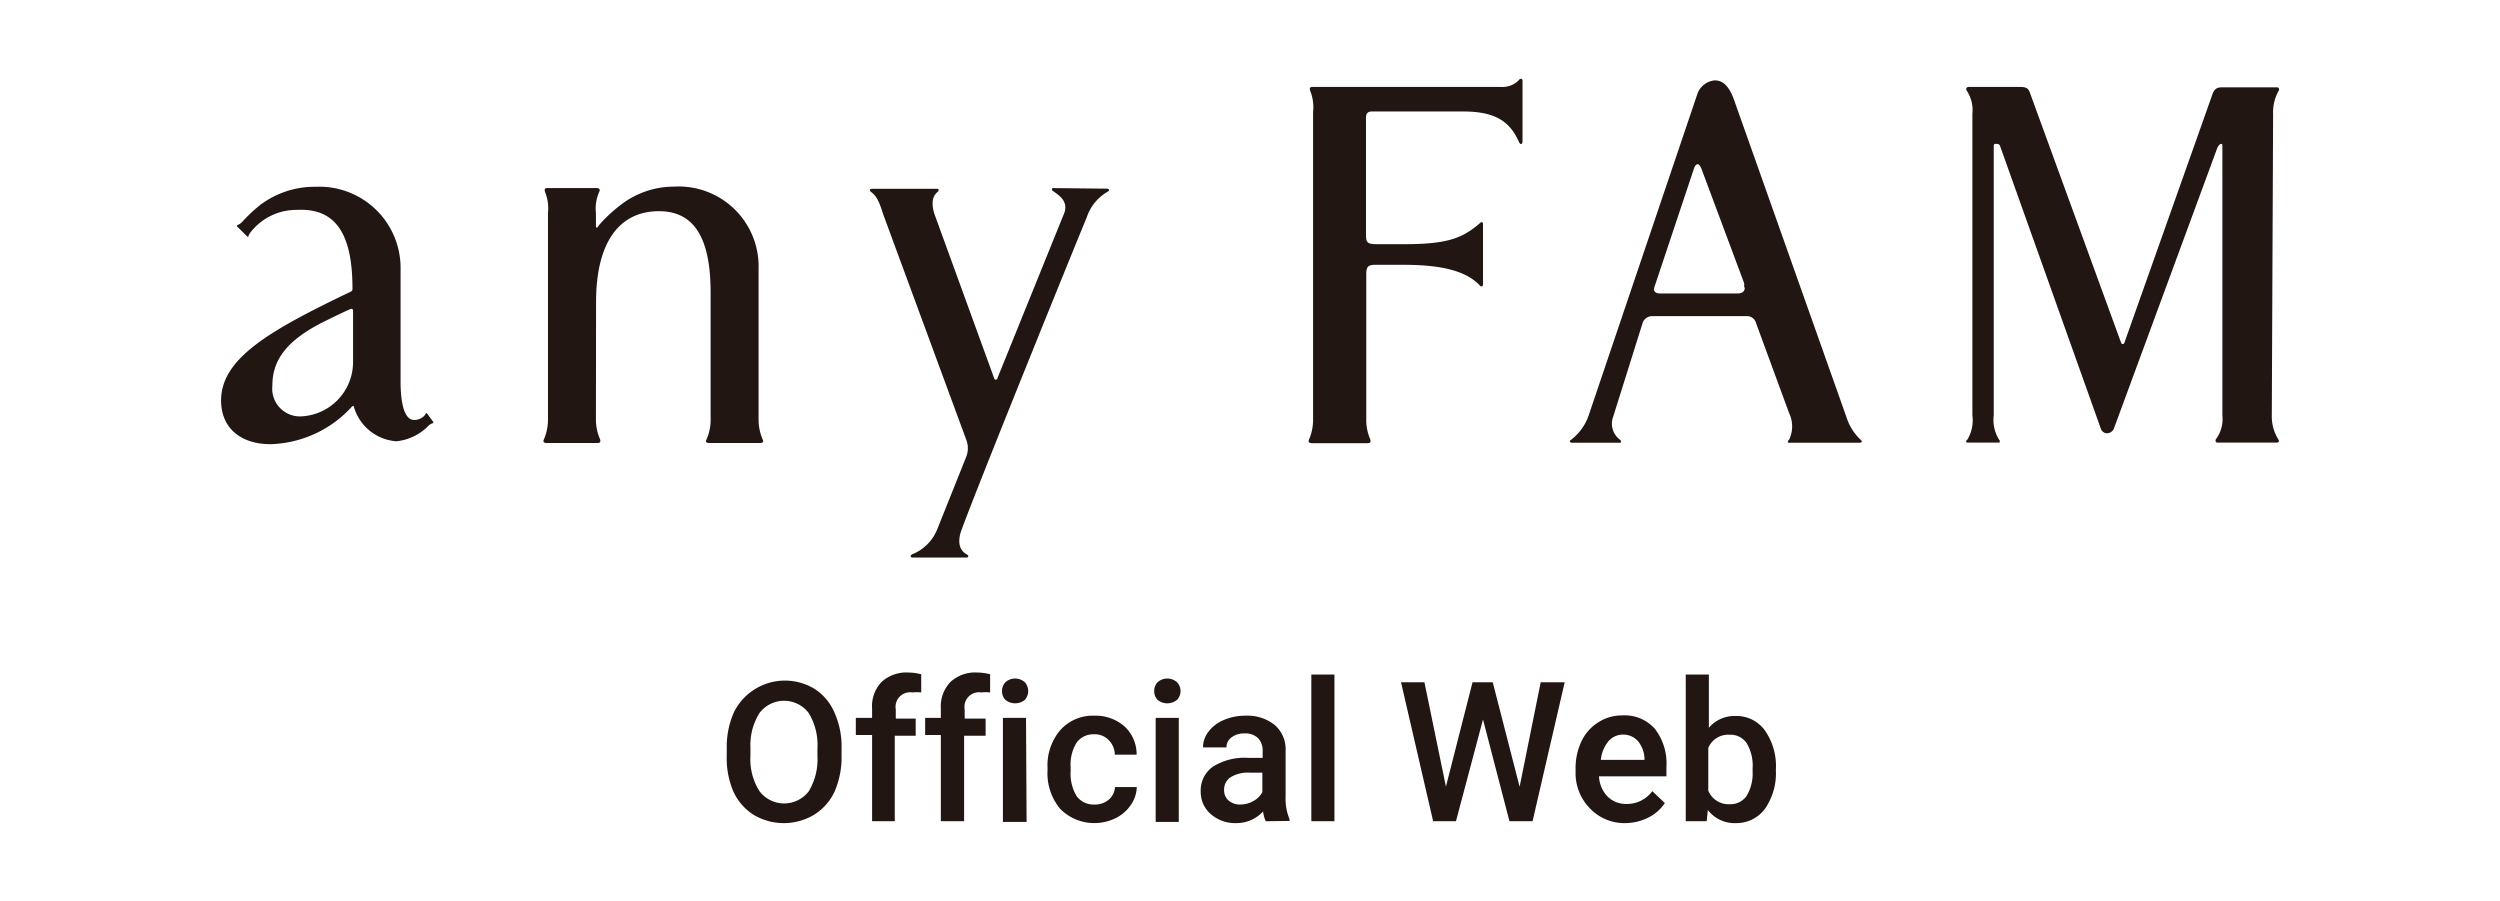 <svg xmlns="http://www.w3.org/2000/svg" xmlns:xlink="http://www.w3.org/1999/xlink" viewBox="0 0 172 62"><defs><style>.cls-1{fill:none;}.cls-2{fill:#221613;}.cls-3{clip-path:url(#clip-path);}</style><clipPath id="clip-path"><rect class="cls-1" x="15" y="5.37" width="142" height="33"/></clipPath></defs><g id="レイヤー_2" data-name="レイヤー 2"><g id="PC"><rect class="cls-1" width="172" height="62"/><path class="cls-2" d="M57.9,52a5.93,5.93,0,0,1-.48,2.46A3.72,3.72,0,0,1,56,56.06a4.06,4.06,0,0,1-4.15,0,3.71,3.71,0,0,1-1.4-1.62A5.78,5.78,0,0,1,50,52v-.54a5.86,5.86,0,0,1,.5-2.47A3.92,3.92,0,0,1,56,47.37,3.61,3.61,0,0,1,57.4,49a5.7,5.7,0,0,1,.5,2.45Zm-1.66-.5a4.21,4.21,0,0,0-.6-2.44,2.12,2.12,0,0,0-3.39,0,4.14,4.14,0,0,0-.62,2.38V52a4.11,4.11,0,0,0,.62,2.43,2.13,2.13,0,0,0,3.4,0A4.28,4.28,0,0,0,56.24,52Z"/><path class="cls-2" d="M60,56.5V50.57H58.88V49.39H60v-.65a2.41,2.41,0,0,1,.65-1.82,2.52,2.52,0,0,1,1.84-.65,3.58,3.58,0,0,1,.89.12l0,1.25a2.73,2.73,0,0,0-.61,0,1,1,0,0,0-1.14,1.17v.63H63v1.18H61.56V56.5Z"/><path class="cls-2" d="M64.73,56.5V50.57H63.65V49.39h1.08v-.65a2.42,2.42,0,0,1,.66-1.82,2.5,2.5,0,0,1,1.84-.65,3.64,3.64,0,0,1,.89.12l0,1.25a2.84,2.84,0,0,0-.61,0,1,1,0,0,0-1.14,1.17v.63h1.44v1.18H66.33V56.5Z"/><path class="cls-2" d="M68.94,47.55a.85.85,0,0,1,.23-.61,1,1,0,0,1,1.34,0,.91.91,0,0,1,0,1.21,1.06,1.06,0,0,1-1.34,0A.85.85,0,0,1,68.94,47.55Zm1.69,9H69V49.39h1.59Z"/><path class="cls-2" d="M75.29,55.35a1.44,1.44,0,0,0,1-.34,1.22,1.22,0,0,0,.42-.86h1.5a2.24,2.24,0,0,1-.41,1.23,2.66,2.66,0,0,1-1.05.91,3.31,3.31,0,0,1-3.8-.63A3.82,3.82,0,0,1,72.07,53v-.17a3.74,3.74,0,0,1,.87-2.59,3,3,0,0,1,2.36-1,3,3,0,0,1,2.07.74,2.62,2.62,0,0,1,.83,1.94H76.7a1.45,1.45,0,0,0-.42-1,1.31,1.31,0,0,0-1-.4,1.42,1.42,0,0,0-1.2.56,2.85,2.85,0,0,0-.42,1.71v.25a3,3,0,0,0,.41,1.73A1.43,1.43,0,0,0,75.29,55.35Z"/><path class="cls-2" d="M79.41,47.55a.85.85,0,0,1,.23-.61,1,1,0,0,1,1.34,0,.88.88,0,0,1,0,1.21,1.06,1.06,0,0,1-1.34,0A.85.85,0,0,1,79.41,47.55Zm1.69,9H79.51V49.39H81.1Z"/><path class="cls-2" d="M87.08,56.5a2.47,2.47,0,0,1-.18-.67,2.49,2.49,0,0,1-1.86.8A2.54,2.54,0,0,1,83.29,56a2,2,0,0,1-.68-1.51,2,2,0,0,1,.85-1.75,4.1,4.1,0,0,1,2.41-.6h1v-.47a1.21,1.21,0,0,0-.31-.88,1.24,1.24,0,0,0-.94-.33,1.41,1.41,0,0,0-.89.27.84.84,0,0,0-.35.69H82.77a1.74,1.74,0,0,1,.38-1.09,2.55,2.55,0,0,1,1.06-.8,3.72,3.72,0,0,1,1.48-.29,3,3,0,0,1,2,.63,2.2,2.2,0,0,1,.76,1.76v3.2a3.62,3.62,0,0,0,.27,1.53v.12Zm-1.75-1.15a1.84,1.84,0,0,0,.89-.23,1.57,1.57,0,0,0,.63-.62V53.16H86a2.29,2.29,0,0,0-1.33.31,1,1,0,0,0-.45.87.93.93,0,0,0,.3.73A1.17,1.17,0,0,0,85.33,55.35Z"/><path class="cls-2" d="M91.81,56.5H90.22V46.41h1.59Z"/><path class="cls-2" d="M104.55,54.13,106,46.94h1.65l-2.21,9.56h-1.59l-1.82-7-1.86,7H98.6l-2.21-9.56H98l1.48,7.18,1.83-7.18h1.39Z"/><path class="cls-2" d="M111.86,56.63a3.27,3.27,0,0,1-2.46-1,3.46,3.46,0,0,1-1-2.54v-.2a4.31,4.31,0,0,1,.41-1.9,3.12,3.12,0,0,1,1.16-1.3,3,3,0,0,1,1.65-.47,2.76,2.76,0,0,1,2.24.93,3.89,3.89,0,0,1,.79,2.62v.64h-4.64a2.15,2.15,0,0,0,.59,1.39,1.77,1.77,0,0,0,1.3.51,2.15,2.15,0,0,0,1.78-.88l.86.82a2.89,2.89,0,0,1-1.14,1A3.57,3.57,0,0,1,111.86,56.63Zm-.2-6.09a1.31,1.31,0,0,0-1,.46,2.35,2.35,0,0,0-.52,1.28h3v-.12A2,2,0,0,0,112.7,51,1.34,1.34,0,0,0,111.66,50.54Z"/><path class="cls-2" d="M122.18,53a4.28,4.28,0,0,1-.74,2.63,2.43,2.43,0,0,1-2,1,2.32,2.32,0,0,1-1.94-.9l-.08.77h-1.44V46.41h1.59v3.66a2.32,2.32,0,0,1,1.86-.81,2.41,2.41,0,0,1,2,1,4.28,4.28,0,0,1,.75,2.69Zm-1.6-.14a3,3,0,0,0-.41-1.73,1.34,1.34,0,0,0-1.18-.58,1.49,1.49,0,0,0-1.46.9V54.4a1.51,1.51,0,0,0,1.47.93,1.36,1.36,0,0,0,1.16-.56,3,3,0,0,0,.42-1.69Z"/><g class="cls-3"><path class="cls-2" d="M41,28.78a3.34,3.34,0,0,0,.29,1.45c0,.09.1.25-.21.25H37.63c-.31,0-.25-.16-.21-.25a3.43,3.43,0,0,0,.28-1.45V14.65a2.92,2.92,0,0,0-.21-1.46c0-.08-.09-.25.17-.25h3.39c.26,0,.22.17.18.25A2.83,2.83,0,0,0,41,14.65v.92c0,.08.05.12.11.07a1.64,1.64,0,0,1,.19-.25,9.57,9.57,0,0,1,1.3-1.21,6,6,0,0,1,3.76-1.34,5.5,5.5,0,0,1,5.83,5.67V28.78a3.51,3.51,0,0,0,.28,1.45c.05.09.1.25-.2.25H48.82c-.31,0-.26-.16-.21-.25a3.36,3.36,0,0,0,.28-1.45V20.12c0-4-1.29-5.59-3.56-5.59-2.62,0-4.32,2-4.32,6.25Z"/><path class="cls-2" d="M72.47,12.94c-.12,0-.15.12,0,.22.45.31,1,.69.77,1.45L68.63,26a.12.12,0,0,1-.24,0l-4.11-11.3c-.19-.64-.17-1.16.22-1.49.12-.1.09-.22,0-.22H60c-.2,0-.17.14-.08.21.39.29.56.64.85,1.56l5.71,15.5a1.61,1.61,0,0,1,0,1.16l-2,5a3.09,3.09,0,0,1-1.73,1.72c-.14.07-.11.21,0,.22h3.76c.12,0,.17-.13,0-.22-.55-.31-.6-.9-.41-1.53.91-2.59,8.44-21.15,8.66-21.63a3.19,3.19,0,0,1,1.48-1.81c.1-.07.07-.19-.09-.19Z"/><path class="cls-2" d="M24.12,21.26c-.47.2-1.21.56-1.67.79-2.94,1.42-3.71,2.89-3.71,4.48a1.91,1.91,0,0,0,1.86,2.12,3.74,3.74,0,0,0,3.69-3.73V21.38c0-.13-.09-.15-.17-.12m.13-1.42c0-3.89-1.25-5.53-3.82-5.4a4,4,0,0,0-3.15,1.49,1.23,1.23,0,0,0-.18.28c0,.07,0,.11-.09.06l-.71-.7s0-.06.05-.09a.91.91,0,0,0,.29-.19,10.84,10.84,0,0,1,1.25-1.18,6.23,6.23,0,0,1,3.85-1.26,5.59,5.59,0,0,1,5.82,5.66v7.76c0,1.39.24,2.62.92,2.62a.88.88,0,0,0,.51-.13.76.76,0,0,0,.3-.29c0-.06.06-.06.11,0l.41.56s0,.06,0,.08a.64.64,0,0,0-.33.18,3.58,3.58,0,0,1-2.21,1.07A3.29,3.29,0,0,1,24.35,28c0-.09-.1-.09-.16,0a7.87,7.87,0,0,1-5.57,2.56c-2.1,0-3.41-1.15-3.41-3,0-2.92,3.37-4.83,8.93-7.5a.18.18,0,0,0,.11-.17"/><path class="cls-2" d="M120,19.75l0-.26-2.93-7.85c-.09-.23-.18-.34-.27-.34s-.18.08-.26.31l-2.67,8a1.35,1.35,0,0,0-.08.3c0,.16.17.28.39.28h5.37c.32,0,.49-.15.49-.39m7,8.91a3.61,3.61,0,0,0,1,1.57c.08.07.07.18-.09.18h-4.86c-.12,0-.12-.1,0-.21a2.1,2.1,0,0,0,0-1.83l-2.28-6.21a.64.64,0,0,0-.56-.46h-6.6a.7.7,0,0,0-.66.54l-2,6.37a1.37,1.37,0,0,0,.46,1.59c.12.1.1.21,0,.21h-3.3c-.15,0-.18-.12-.09-.18a3.58,3.58,0,0,0,1.28-1.82l7.44-22a1.4,1.4,0,0,1,1.2-.93c.49,0,.93.3,1.29,1.25Z"/><path class="cls-2" d="M156.3,28.58a3,3,0,0,0,.43,1.62c.09.11.09.25-.09.25h-4.09c-.13,0-.16-.18-.06-.28a2.32,2.32,0,0,0,.41-1.59V10.17c0-.23,0-.27-.08-.27s-.2.11-.27.28L145.43,29.5a.53.53,0,0,1-.47.31.47.47,0,0,1-.42-.31l-6.93-19.44c-.06-.17-.17-.16-.31-.16s-.13.09-.13.24V28.58a2.57,2.57,0,0,0,.36,1.66c.09.09.06.21,0,.21h-2.17c-.11,0-.13-.12,0-.21a2.57,2.57,0,0,0,.34-1.66V7.83a2.43,2.43,0,0,0-.4-1.61c-.06-.11,0-.24.14-.24h3.42c.39,0,.66,0,.79.38l6.2,17c.09.24.1.31.2.31s.12-.12.2-.35l5.89-16.62c.13-.39.22-.69.7-.69h3.83c.12,0,.17.13.1.24a3,3,0,0,0-.38,1.61Z"/><path class="cls-2" d="M94.37,7.67c-.25,0-.39.12-.39.43V16c0,.65,0,.8.77.8h1.86c3,0,4-.42,5.18-1.42.11-.14.24-.1.24,0v4.17c0,.18-.12.19-.21.1-.85-.91-2.37-1.43-5.22-1.43h-2c-.53,0-.6.19-.6.69v9.88a3.36,3.36,0,0,0,.28,1.45c0,.09.09.25-.21.25H90.27c-.3,0-.24-.16-.21-.25a3.43,3.43,0,0,0,.28-1.45V7.69a3,3,0,0,0-.21-1.47c0-.08-.08-.24.18-.24h12.94a1.56,1.56,0,0,0,1.22-.44c.1-.16.28-.15.28,0V9.72c0,.18-.11.27-.22.1-.64-1.47-1.65-2.15-3.87-2.15Z"/></g></g></g></svg>